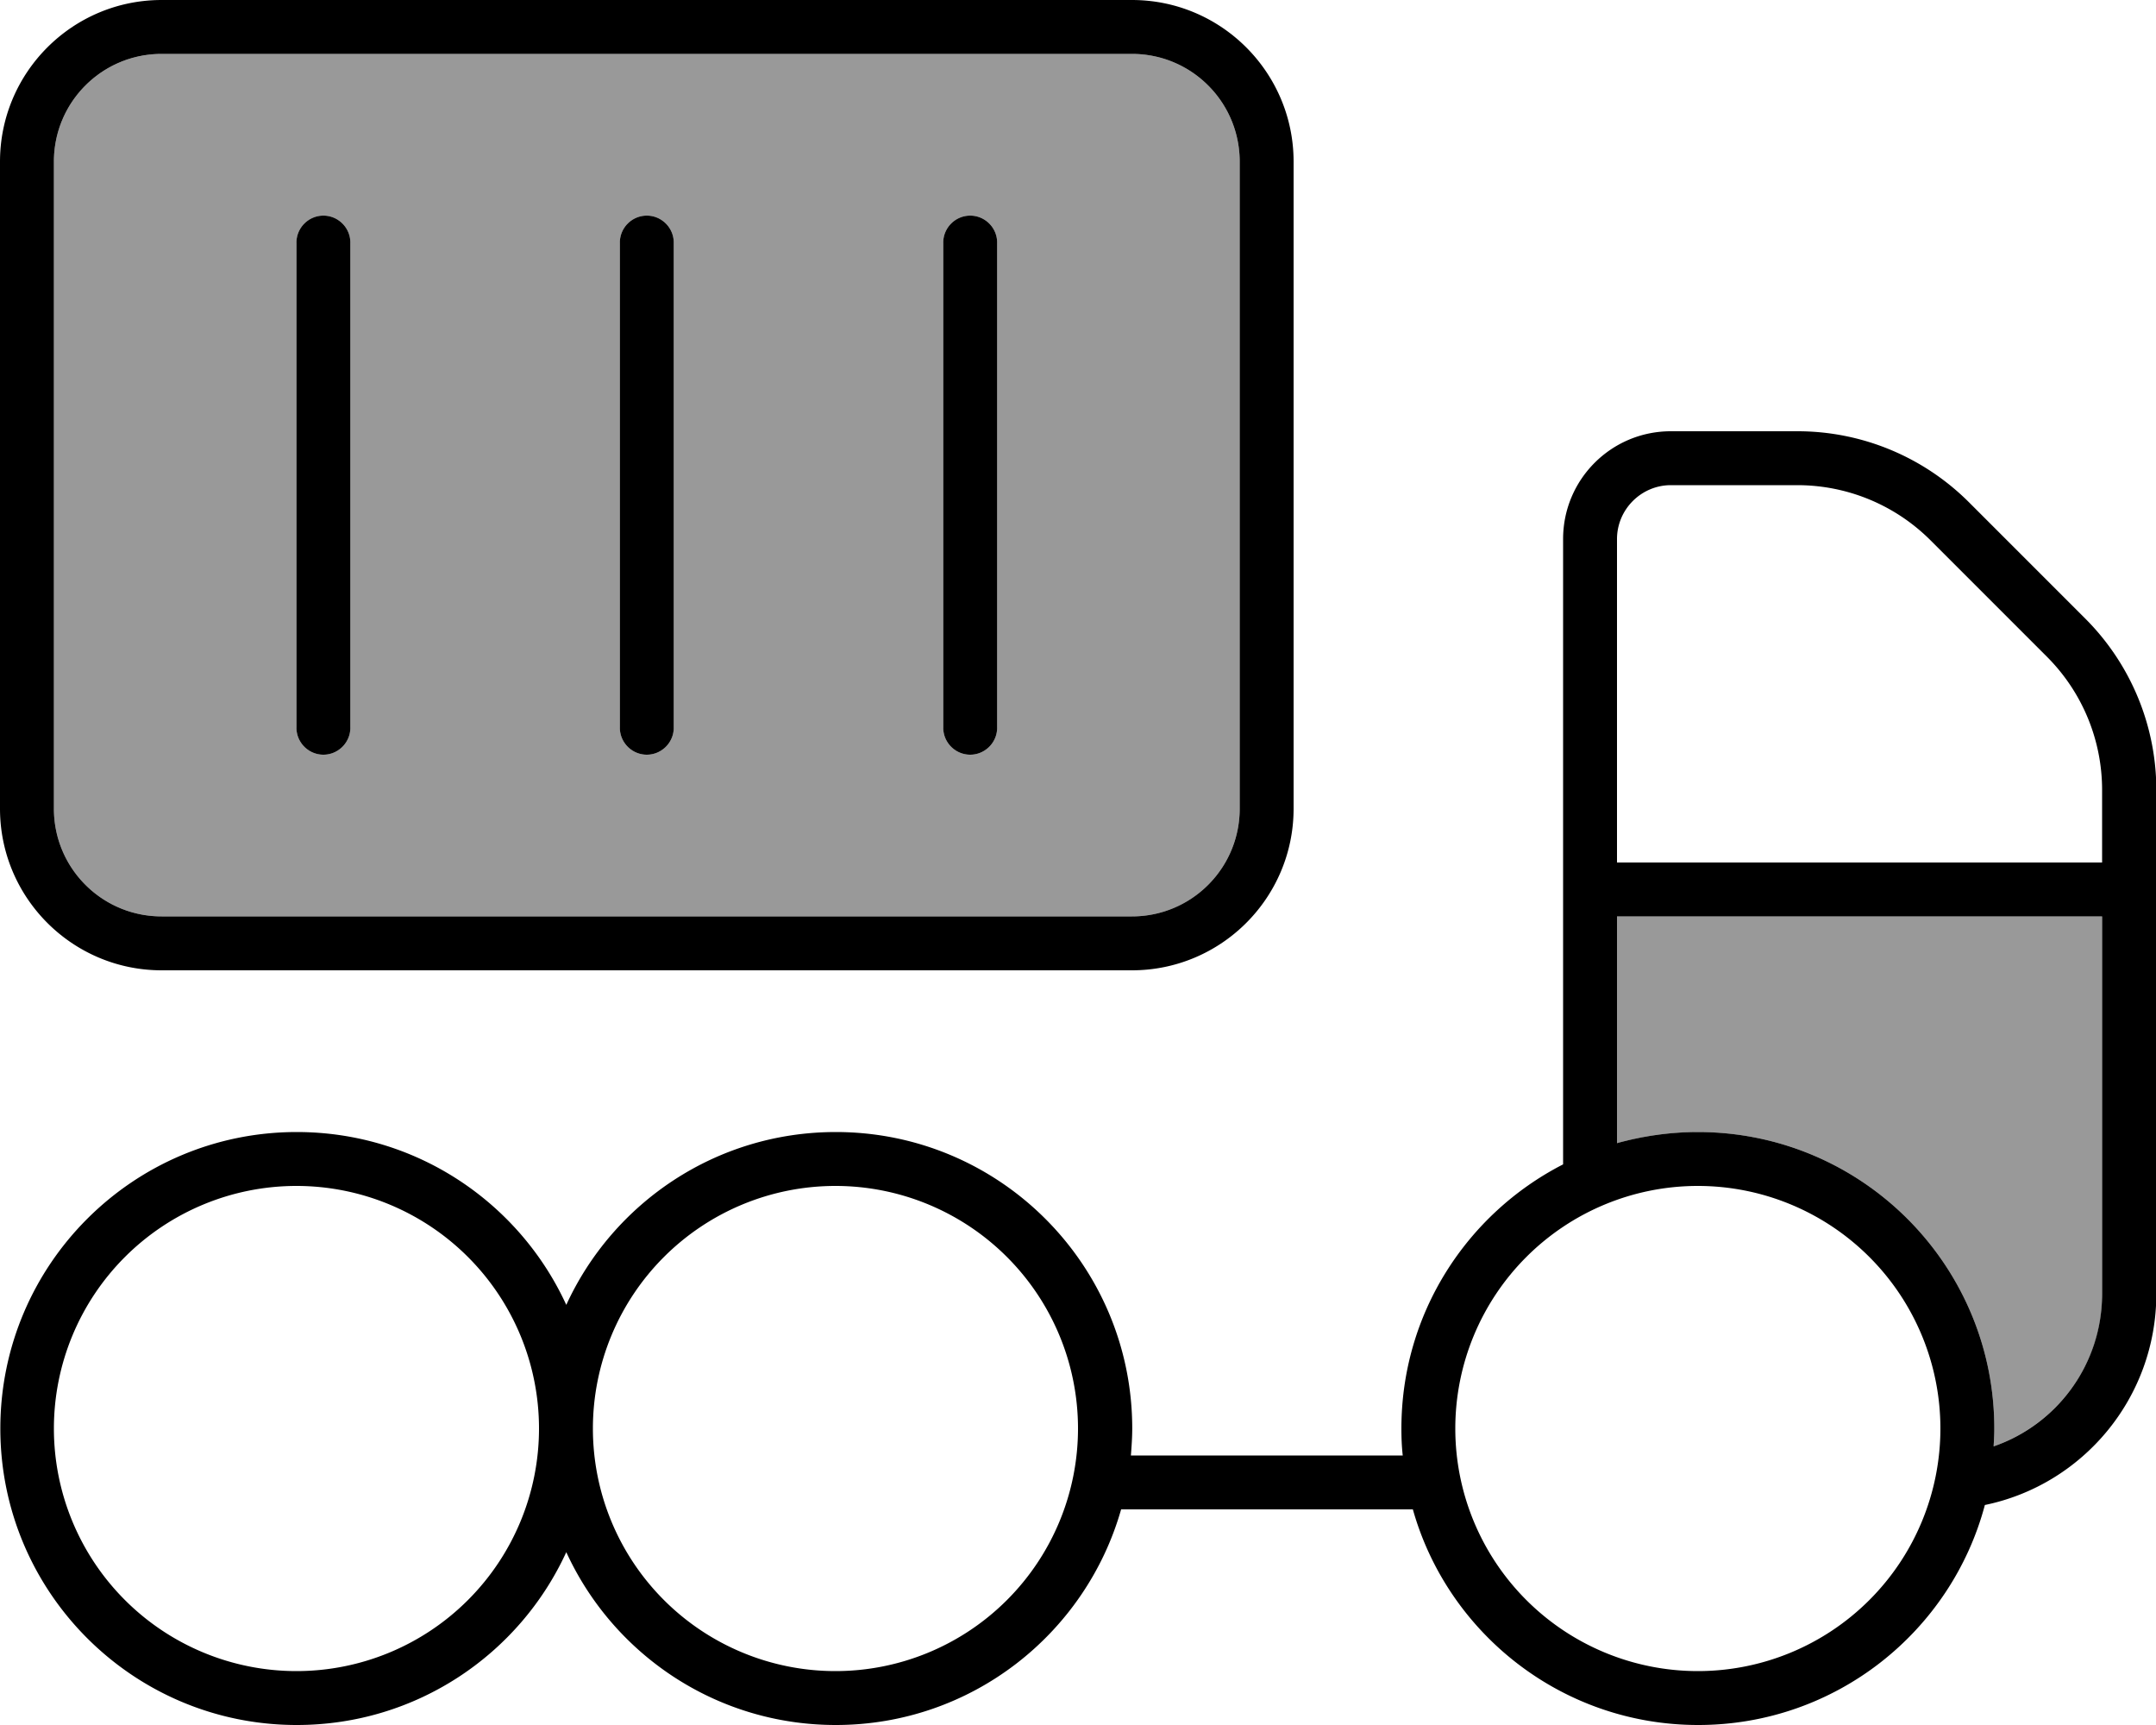 <svg xmlns="http://www.w3.org/2000/svg" viewBox="0 0 640 512"><!--! Font Awesome Pro 7.1.0 by @fontawesome - https://fontawesome.com License - https://fontawesome.com/license (Commercial License) Copyright 2025 Fonticons, Inc. --><path opacity=".4" fill="currentColor" d="M16 48c0-17.7 14.3-32 32-32l288 0c17.7 0 32 14.3 32 32l0 192c0 17.7-14.3 32-32 32L48 272c-17.7 0-32-14.3-32-32L16 48zM88 72l0 144c0 4.4 3.6 8 8 8s8-3.6 8-8l0-144c0-4.4-3.6-8-8-8s-8 3.6-8 8zm96 0l0 144c0 4.4 3.6 8 8 8s8-3.6 8-8l0-144c0-4.4-3.6-8-8-8s-8 3.6-8 8zm96 0l0 144c0 4.4 3.6 8 8 8s8-3.6 8-8l0-144c0-4.4-3.6-8-8-8s-8 3.6-8 8zM480 272l144 0 0 112c0 1.2 0 2.4-.1 3.5-1.3 19.3-14.3 35.6-32.1 41.8 .1-1.8 .2-3.5 .2-5.3 0-48.6-39.4-88-88-88-8.3 0-16.4 1.2-24 3.3l0-67.3z"/><path fill="currentColor" d="M48 0C21.5 0 0 21.5 0 48L0 240c0 26.5 21.5 48 48 48l288 0c26.5 0 48-21.5 48-48l0-192c0-26.5-21.5-48-48-48L48 0zM16 48c0-17.7 14.3-32 32-32l288 0c17.7 0 32 14.3 32 32l0 192c0 17.7-14.3 32-32 32L48 272c-17.7 0-32-14.3-32-32L16 48zM96 64c-4.4 0-8 3.6-8 8l0 144c0 4.4 3.6 8 8 8s8-3.6 8-8l0-144c0-4.4-3.6-8-8-8zm96 0c-4.4 0-8 3.6-8 8l0 144c0 4.4 3.6 8 8 8s8-3.6 8-8l0-144c0-4.4-3.6-8-8-8zm96 0c-4.4 0-8 3.6-8 8l0 144c0 4.4 3.6 8 8 8s8-3.6 8-8l0-144c0-4.4-3.6-8-8-8zm208 64c-17.7 0-32 14.3-32 32l0 185.6c-28.5 14.6-48 44.2-48 78.4 0 2.7 .1 5.4 .4 8l-80.7 0c.2-2.6 .4-5.3 .4-8 0-48.6-39.4-88-88-88-35.5 0-66.1 21-80 51.3-13.9-30.3-44.5-51.3-80-51.3-48.6 0-88 39.4-88 88s39.4 88 88 88c35.5 0 66.1-21 80-51.3 13.9 30.3 44.5 51.3 80 51.3 40.3 0 74.2-27.1 84.7-64l86.6 0c10.4 36.9 44.4 64 84.7 64 40.8 0 75.1-27.7 85.1-65.3 29.1-6 50.9-31.8 50.9-62.7l0-149.5c0-19.1-7.6-37.4-21.1-50.9l-34.5-34.5c-13.5-13.5-31.8-21.1-50.9-21.1L496 128zm95.8 301.3c.1-1.8 .2-3.5 .2-5.3 0-48.6-39.4-88-88-88-8.3 0-16.4 1.2-24 3.3l0-67.3 144 0 0 112c0 21-13.4 38.8-32.2 45.3zM624 234.5l0 21.5-144 0 0-96c0-8.8 7.2-16 16-16l37.5 0c14.9 0 29.1 5.9 39.6 16.4l34.5 34.5c10.5 10.5 16.4 24.7 16.4 39.6zM16 424a72 72 0 1 1 144 0 72 72 0 1 1 -144 0zm232-72a72 72 0 1 1 0 144 72 72 0 1 1 0-144zm184 72a72 72 0 1 1 144 0 72 72 0 1 1 -144 0z"/></svg>